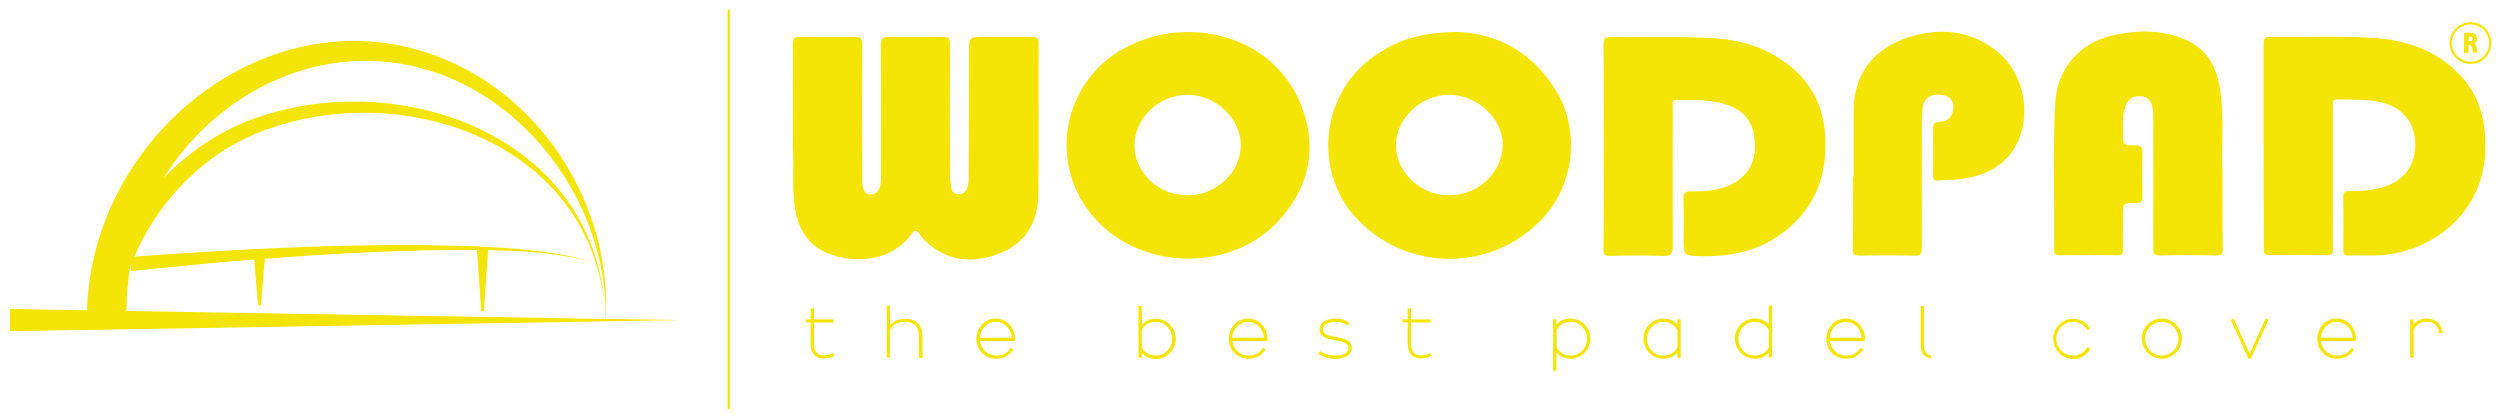 <?xml version="1.0" encoding="UTF-8"?>
<!-- Generator: Adobe Illustrator 27.0.0, SVG Export Plug-In . SVG Version: 6.00 Build 0)  -->
<svg xmlns="http://www.w3.org/2000/svg" xmlns:xlink="http://www.w3.org/1999/xlink" version="1.1" id="Livello_1" x="0px" y="0px" viewBox="0 0 1126.3 188.6" style="enable-background:new 0 0 1126.3 188.6;" xml:space="preserve">
<style type="text/css">
	.st0{fill:#F3E404;}
</style>
<rect x="327.8" y="4.3" class="st0" width="1" height="180"></rect>
<g>
	<g>
		<path class="st0" d="M1113,28.8c-5.2,0-9.4-4.2-9.4-9.4s4.2-9.4,9.4-9.4s9.4,4.2,9.4,9.4S1118.2,28.8,1113,28.8z M1113,11    c-4.6,0-8.4,3.8-8.4,8.4s3.8,8.4,8.4,8.4c4.6,0,8.4-3.8,8.4-8.4S1117.6,11,1113,11z"></path>
		<g>
			<path class="st0" d="M357.2,54.9c0-11.7,0.1-23.4,0-35.1c0-2.3,0.5-3.2,3-3.2c8.3,0.1,16.6,0.2,24.9,0c2.6,0,3.3,0.7,3.3,3.3     c-0.1,19.8-0.1,39.5,0,59.3c0,1.8,0,3.6,0.5,5.5c0.4,1.6,1.2,2.8,2.9,2.9c1.9,0.2,3.3-0.6,4.2-2.4c0.9-1.9,0.9-4,0.9-6.1     c0-19.5,0.1-39.1-0.1-58.6c0-3.3,1-4,4.1-3.9c7.9,0.2,15.9,0.1,23.8,0c2.5,0,3.3,0.6,3.3,3.3c-0.1,19.4-0.1,38.8,0,58.2     c0,2.1,0.2,4.1,0.5,6.2c0.2,1.8,1.2,3,3,3.2c1.9,0.2,3.2-0.7,4.1-2.5c0.7-1.5,0.8-3.1,0.8-4.7c0.1-18.7,0.1-37.4,0.1-56.2     c0-7.5,0-7.5,7.6-7.5c6.9,0,13.8,0.1,20.7,0c2.1,0,3.1,0.4,3.1,2.8c-0.1,22.6,0.1,45.3-0.1,67.9c-0.1,12.1-5.2,21.8-16.8,26.6     c-11.1,4.5-22.3,4.5-32.2-3.6c-1.7-1.4-3.3-3-4.5-4.8c-1.5-2.2-2.3-1.8-3.7,0c-10.1,13.5-26.9,12.8-37.5,8.7     c-10.8-4.3-14.6-13.7-15.4-24.4c-0.5-5.8-0.3-11.7-0.3-17.6C357.1,66.4,357.2,60.7,357.2,54.9z"></path>
			<path class="st0" d="M722.5,65.9c0-15.3,0.1-30.6-0.1-45.8c0-2.8,0.8-3.5,3.5-3.4c14.8,0.2,29.7-0.3,44.6,0.4     c13,0.6,25.2,4.1,35.5,12.3c10.9,8.6,16,20,16.4,33.8c0.5,16.6-5,30.4-18.1,40.8c-11.1,8.9-24.2,11.8-38.1,11.4     c-7.7-0.2-7.7-0.2-7.7-7.9c0-6,0.2-12-0.1-17.9c-0.1-2.9,0.9-3.4,3.5-3.4c7.3,0.1,14.6-0.5,20.8-4.7c6.9-4.7,8.6-11.7,7.7-19.4     c-0.8-7.4-4.9-12.3-12.1-14.8c-7.5-2.6-15.2-2.2-22.9-2.2c-2.6,0-1.8,1.9-1.8,3.2c0,20.8-0.1,41.6,0,62.4c0,3.5-0.7,4.7-4.4,4.6     c-7.9-0.3-15.9-0.2-23.8,0c-2.4,0-3-0.6-3-3C722.6,96.7,722.5,81.3,722.5,65.9z"></path>
			<path class="st0" d="M1019.8,65.7c0-15.3,0-30.6,0-45.8c0-2.2,0.3-3.3,2.9-3.3c15.6,0.3,31.3-0.6,46.9,0.5     c15.6,1.1,29.6,6.2,40.2,18.4c7.7,8.9,10,19.5,9.9,31c-0.1,29-23.8,47.7-49.3,48.6c-4.1,0.1-8.3-0.1-12.4,0     c-1.9,0-2.3-0.6-2.3-2.4c0.1-8,0.1-16.1,0-24.1c0-2.1,0.8-2.5,2.6-2.5c5,0.1,9.9-0.3,14.7-1.6c9.9-2.7,15.5-10.1,15.1-20.3     c-0.4-9.9-6.5-16.5-16.7-18.4c-6.1-1.1-12.1-0.8-18.2-1c-2.7-0.1-2.2,1.7-2.2,3.2c0,16.2,0,32.4,0,48.6c0,5.3-0.1,10.6,0,15.8     c0.1,2-0.6,2.5-2.5,2.5c-8.6-0.1-17.3-0.1-25.9,0c-2.4,0-2.8-0.8-2.7-2.9C1019.9,96.7,1019.8,81.2,1019.8,65.7z"></path>
			<path class="st0" d="M1001.3,78.1c0,11.3-0.1,22.5,0.1,33.8c0,2.6-0.7,3.3-3.3,3.2c-8.3-0.2-16.6-0.2-24.9,0     c-2.4,0-3.1-0.6-3.1-3.1c0.1-19.5,0.1-39.1,0-58.6c0-1.7-0.1-3.4-0.4-5.1c-0.5-2.9-2.2-4.7-5.3-5c-3.1-0.2-5.4,1.1-6.6,3.9     c-1.5,3.3-1.4,6.9-1.4,10.5c0,0.6,0,1.1,0,1.7c0,6,0,6.1,5.8,6.1c2.5,0,3.1,0.9,3,3.3c-0.1,6.5-0.1,13.1,0,19.6     c0,2.3-0.5,3.2-3,3.1c-5.8-0.1-5.8,0-5.8,5.8c0,5.1-0.1,10.1,0,15.2c0.1,2-0.6,2.5-2.5,2.5c-8.6-0.1-17.3-0.1-25.9,0     c-2.3,0-2.6-0.9-2.6-2.8c0.3-21.9-0.6-43.9,0.5-65.8c0.7-14.5,10.2-26.7,25.2-30.3c11.5-2.7,22.9-2.9,33.8,1.9     c8.7,3.8,13.2,11.1,14.9,20.2c2.4,12.3,1.1,24.7,1.4,37.1C1001.3,76.3,1001.3,77.2,1001.3,78.1z"></path>
			<path class="st0" d="M835.1,79.6c0-10.1-0.1-20.2,0-30.3c0.3-18.7,12-29.6,28.5-33.6c13.2-3.1,25.5-1.2,36.4,7.7     c14.4,11.8,16.2,36,3.4,48.5c-5.4,5.3-12.2,7.7-19.5,8.7c-3.5,0.5-7.1,0.4-10.7,0.7c-1.9,0.2-2.4-0.6-2.3-2.3     c0.1-7.1,0.1-14.2,0-21.4c0-2.4,1.1-2.5,2.9-2.6c3.7-0.4,5.9-2.5,6.2-5.8c0.2-2.5-0.5-4.9-3.2-5.9c-4.9-1.7-10-0.4-10.6,5.4     c-0.2,1.7-0.4,3.4-0.4,5.1c0,19.3-0.1,38.6,0,57.9c0,2.5-0.4,3.6-3.3,3.5c-8.2-0.2-16.3-0.2-24.5,0c-2.9,0.1-3.4-1-3.3-3.5     c0.1-10.7,0.1-21.4,0.1-32.1C835,79.6,835.1,79.6,835.1,79.6z"></path>
			<path class="st0" d="M586.7,48.7c-7.8-21.3-27.7-34.1-51.3-34.3c-9.3,0-18.2,2.1-26.6,6.1c-28.8,13.9-37.4,50.6-17.5,75.6     c20.8,26.2,63.8,27.5,85.8,2.2C589.8,83.8,593.4,66.9,586.7,48.7z M535,88c-13.1,0-23.9-10.2-23.9-22.5     c0-12.3,10.9-22.7,23.8-22.8c12.8,0,24,10.5,24.1,22.6C559.1,77.5,548,88,535,88z"></path>
			<path class="st0" d="M702,42.6c-10.6-19-27.5-27.4-44.8-28.2c-17.7,0-29.3,4-40.4,12.6c-21.8,17-24.7,50.4-6.2,70.8     c22.7,25,61.9,25.1,84.7,0.2C708.9,83.3,711.7,60.1,702,42.6z M652.7,88c-13-0.1-23.9-10.5-23.8-22.8c0.1-12,11.5-22.6,24.2-22.5     c12.8,0.2,24.1,11,23.9,22.9C676.8,77.9,665.7,88.1,652.7,88z"></path>
		</g>
		<g>
			<g>
				<path class="st0" d="M1110.5,15.3c0.5-0.1,1.3-0.2,2-0.2c1.1,0,1.8,0.2,2.3,0.7c0.4,0.4,0.6,0.9,0.6,1.5c0,1.1-0.7,1.8-1.5,2v0      c0.6,0.2,1,0.8,1.2,1.6c0.3,1.1,0.5,1.9,0.6,2.2h-1.1c-0.1-0.2-0.3-0.9-0.5-1.9c-0.2-1.1-0.7-1.5-1.6-1.6h-1v3.5h-1V15.3z       M1111.6,19h1.1c1.1,0,1.8-0.6,1.8-1.5c0-1-0.7-1.5-1.8-1.5c-0.5,0-0.9,0-1,0.1V19z"></path>
				<path class="st0" d="M1116.6,23.7h-2.2l-0.1-0.2c-0.1-0.3-0.3-0.8-0.6-2c-0.2-1-0.5-1.1-1.1-1.2l-0.5,0v3.5h-2v-8.8l0.4-0.1      c0.5-0.1,1.3-0.2,2.1-0.2c1.2,0,2,0.2,2.6,0.8c0.5,0.5,0.8,1.1,0.8,1.9c0,0.9-0.4,1.6-1.1,2.1c0.3,0.3,0.6,0.8,0.7,1.5      c0.2,0.8,0.4,1.8,0.6,2.1L1116.6,23.7z M1115,22.7L1115,22.7c-0.1-0.4-0.2-0.9-0.4-1.6c-0.1-0.3-0.1-0.5-0.2-0.7      c0.1,0.2,0.2,0.5,0.2,0.7C1114.8,22,1114.9,22.5,1115,22.7z M1111,22.7L1111,22.7l0-7c0,0,0,0,0,0V22.7z M1113.3,19.4      c0,0,0.1,0,0.1,0v-0.1C1113.4,19.4,1113.4,19.4,1113.3,19.4z M1112.1,18.5h0.6c0.8,0,1.3-0.4,1.3-1c0-0.3,0-1-1.3-1      c-0.2,0-0.4,0-0.5,0V18.5z M1114.5,16.2c0.3,0.3,0.4,0.8,0.4,1.3c0,0.1,0,0.2,0,0.3c0-0.1,0.1-0.3,0.1-0.5      C1115,16.9,1114.8,16.5,1114.5,16.2z"></path>
			</g>
		</g>
	</g>
</g>
<g>
	<g>
		<path class="st0" d="M362.9,143.9h2.3v-5h1.5v5h8.8v1.4h-8.8v9.5c0,3.3,1.4,5.3,4.5,5.3c1.7,0,2.9-0.5,4.1-1.1l0.7,1.2    c-1.4,0.8-2.8,1.3-4.8,1.3c-4.1,0-6-2.6-6-6.8v-9.5h-2.3V143.9z"></path>
		<path class="st0" d="M399.5,161.1v-23.3h1.5v8.7c1.5-1.9,4-2.9,7-2.9c4.9,0,7.6,3.1,7.6,8v9.6H414v-9.5c0-4.5-2.1-6.7-6.3-6.7    c-3.1,0-5.7,1.5-6.8,3.7v12.4H399.5z"></path>
		<path class="st0" d="M455.4,156.6l1.1,0.9c-1.5,2.4-4.2,4.1-7.6,4.1c-5.6,0-9-4.1-9-9.1c0-5,3.9-9,8.7-9c4.8,0,8.7,4.1,8.7,9    c0,0.5-0.1,1.1-0.1,1.1h-15.7c0.5,3.7,3.3,6.6,7.4,6.6C452,160.2,454.1,158.7,455.4,156.6z M441.5,152.2h14.3    c-0.2-4-3.3-7.2-7.2-7.2C444.8,145,441.6,148.3,441.5,152.2z"></path>
		<path class="st0" d="M512.9,161.1v-23.3h1.5v8.6c1.4-1.8,3.7-2.8,6.4-2.8c4.8,0,8.9,4.1,8.9,9c0,5-4,9.1-8.9,9.1    c-2.7,0-5-1-6.4-2.8v2.3H512.9z M528.1,152.6c0-4.1-3.3-7.6-7.3-7.6c-2.9,0-5.4,1.5-6.4,3.7v7.8c1,2.2,3.6,3.7,6.4,3.7    C524.8,160.2,528.1,156.7,528.1,152.6z"></path>
		<path class="st0" d="M569.1,156.6l1.1,0.9c-1.5,2.4-4.2,4.1-7.6,4.1c-5.6,0-9-4.1-9-9.1c0-5,3.9-9,8.7-9c4.8,0,8.7,4.1,8.7,9    c0,0.5-0.1,1.1-0.1,1.1h-15.7c0.5,3.7,3.3,6.6,7.4,6.6C565.6,160.2,567.8,158.7,569.1,156.6z M555.1,152.2h14.3    c-0.2-4-3.3-7.2-7.2-7.2C558.5,145,555.3,148.3,555.1,152.2z"></path>
		<path class="st0" d="M594.8,158.2c1.9,1.4,4.5,2,6.8,2c2.1,0,5.9-0.6,5.9-3.4c0-2.4-3-2.9-5.9-3.5c-3.5-0.6-7.1-1.4-7.1-4.9    c0-3.7,4-4.9,7.1-4.9c2.4,0,4.7,0.5,6.3,2.1l-1,1.1c-1.3-1.3-3.3-1.7-5.3-1.7c-2.4,0-5.6,0.8-5.6,3.4c0,2.4,2.9,2.8,5.8,3.4    c3.6,0.6,7.2,1.4,7.2,5c0,3.9-4.8,4.9-7.4,4.9c-2.7,0-5.5-0.8-7.6-2.2L594.8,158.2z"></path>
		<path class="st0" d="M631.9,143.9h2.3v-5h1.5v5h8.8v1.4h-8.8v9.5c0,3.3,1.4,5.3,4.5,5.3c1.7,0,2.9-0.5,4.1-1.1l0.7,1.2    c-1.4,0.8-2.8,1.3-4.8,1.3c-4.1,0-6-2.6-6-6.8v-9.5h-2.3V143.9z"></path>
		<path class="st0" d="M699.7,167.1v-23.2h1.5v2.4c1.4-1.8,3.7-2.8,6.4-2.8c4.8,0,8.9,4.1,8.9,9c0,5-4,9.1-8.9,9.1    c-2.7,0-5-1-6.4-2.8v8.2H699.7z M715,152.6c0-4.1-3.3-7.6-7.3-7.6c-2.9,0-5.4,1.5-6.4,3.7v7.8c1,2.2,3.6,3.7,6.4,3.7    C711.7,160.2,715,156.7,715,152.6z"></path>
		<path class="st0" d="M755.7,161.1v-2.3c-1.4,1.8-3.7,2.8-6.4,2.8c-4.9,0-8.9-4.1-8.9-9.1c0-5,4.1-9,8.9-9c2.7,0,5,1,6.4,2.8v-2.4    h1.5v17.2H755.7z M755.7,156.5v-7.8c-1.1-2.2-3.6-3.7-6.4-3.7c-4,0-7.3,3.5-7.3,7.6c0,4.2,3.3,7.6,7.3,7.6    C752.1,160.2,754.7,158.7,755.7,156.5z"></path>
		<path class="st0" d="M796.9,161.1v-2.3c-1.4,1.8-3.7,2.8-6.4,2.8c-4.9,0-8.9-4.1-8.9-9.1c0-5,4.1-9,8.9-9c2.7,0,5,1,6.4,2.8v-8.6    h1.5v23.3H796.9z M796.9,156.5v-7.8c-1.1-2.2-3.6-3.7-6.4-3.7c-4,0-7.3,3.5-7.3,7.6c0,4.2,3.3,7.6,7.3,7.6    C793.3,160.2,795.8,158.7,796.9,156.5z"></path>
		<path class="st0" d="M838.3,156.6l1.1,0.9c-1.5,2.4-4.2,4.1-7.6,4.1c-5.6,0-9-4.1-9-9.1c0-5,3.9-9,8.7-9s8.7,4.1,8.7,9    c0,0.5-0.1,1.1-0.1,1.1h-15.7c0.5,3.7,3.3,6.6,7.4,6.6C834.9,160.2,837,158.7,838.3,156.6z M824.4,152.2h14.3    c-0.2-4-3.3-7.2-7.2-7.2C827.7,145,824.5,148.3,824.4,152.2z"></path>
		<path class="st0" d="M865.3,137.8h1.5v17.9c0,2.6,1.1,4.2,3.1,4.2v1.4c-2.9,0-4.6-2.3-4.6-5.7V137.8z"></path>
		<path class="st0" d="M940.5,148.8c-1.3-2.3-3.8-3.8-6.6-3.8c-4.1,0-7.5,3.5-7.5,7.6c0,4.2,3.4,7.6,7.5,7.6c2.8,0,5.3-1.5,6.6-3.9    l1.3,0.8c-1.5,2.8-4.5,4.6-7.8,4.6c-5,0-9-4.1-9-9.1c0-5,4.1-9,9-9c3.3,0,6.2,1.8,7.8,4.5L940.5,148.8z"></path>
		<path class="st0" d="M973.9,161.6c-5,0-9-4.1-9-9.1c0-5,4.1-9,9-9c5,0,9.1,4.1,9.1,9C983,157.6,978.9,161.6,973.9,161.6z     M973.9,145c-4.1,0-7.5,3.5-7.5,7.6c0,4.2,3.4,7.6,7.5,7.6c4.1,0,7.5-3.5,7.5-7.6C981.4,148.4,978,145,973.9,145z"></path>
		<path class="st0" d="M1022,144.1l-7.9,17.4h-1.2l-7.9-17.4l1.3-0.6l7.2,15.8l7.2-15.8L1022,144.1z"></path>
		<path class="st0" d="M1059.5,156.6l1.1,0.9c-1.5,2.4-4.2,4.1-7.6,4.1c-5.6,0-9-4.1-9-9.1c0-5,3.9-9,8.7-9s8.7,4.1,8.7,9    c0,0.5-0.1,1.1-0.1,1.1h-15.7c0.5,3.7,3.3,6.6,7.4,6.6C1056.1,160.2,1058.2,158.7,1059.5,156.6z M1045.6,152.2h14.3    c-0.2-4-3.3-7.2-7.2-7.2C1048.9,145,1045.8,148.3,1045.6,152.2z"></path>
		<path class="st0" d="M1085.8,161.1v-17.2h1.5v2.3c1.3-1.7,3.4-2.7,5.9-2.7c4.3,0,6.8,2.5,7.2,6.5h-1.5c-0.4-3.4-2.3-5-5.8-5    c-2.5,0-4.8,1.4-5.7,3.6v12.5H1085.8z"></path>
	</g>
</g>
<path class="st0" d="M272.9,143.7c2.6-46.5-23.9-93.3-66-114C128.7-8.8,41.6,57.3,39.2,139.8l-34.7-0.6v10l302.2-5L272.9,143.7z   M58.8,119.1c0.1,1.5,0.3,3,0.3,3c18.4-1.9,36.9-3.7,55.4-5.2l1.8,20.7h1.2l1.8-21c31.8-2.5,63.7-4.1,95.6-4l1.9,27.6h1.2l1.9-27.5  c11.4,0.2,22.9,0.8,34.2,2.6c4.2,0.6,8.6,1.7,12.6,3c-4-1.5-8.4-2.6-12.6-3.4c-12.8-2.4-25.9-3.2-38.9-3.9  c-51.6-1.8-103.3,0.9-154.7,4.6c11.7-26.8,33.8-49,62.1-58.1c49.5-17,115.2-1.8,140.3,47.4c6.1,12,9.3,25.3,10.2,38.8L57,140.1  C57,133.1,57.6,126.1,58.8,119.1z M161.1,27.5c62.2-2.4,112.7,55.6,111.8,116.1l0,0c-0.2-6.7-1-13.4-2.5-19.9  c-1.5-6.7-3.7-13.2-6.6-19.4c-24.4-51.5-91.7-68.8-143.4-52.8c-18.2,5.3-34,15.5-46.7,28.7C92.3,50.2,125.3,28.7,161.1,27.5z"></path>
</svg>
